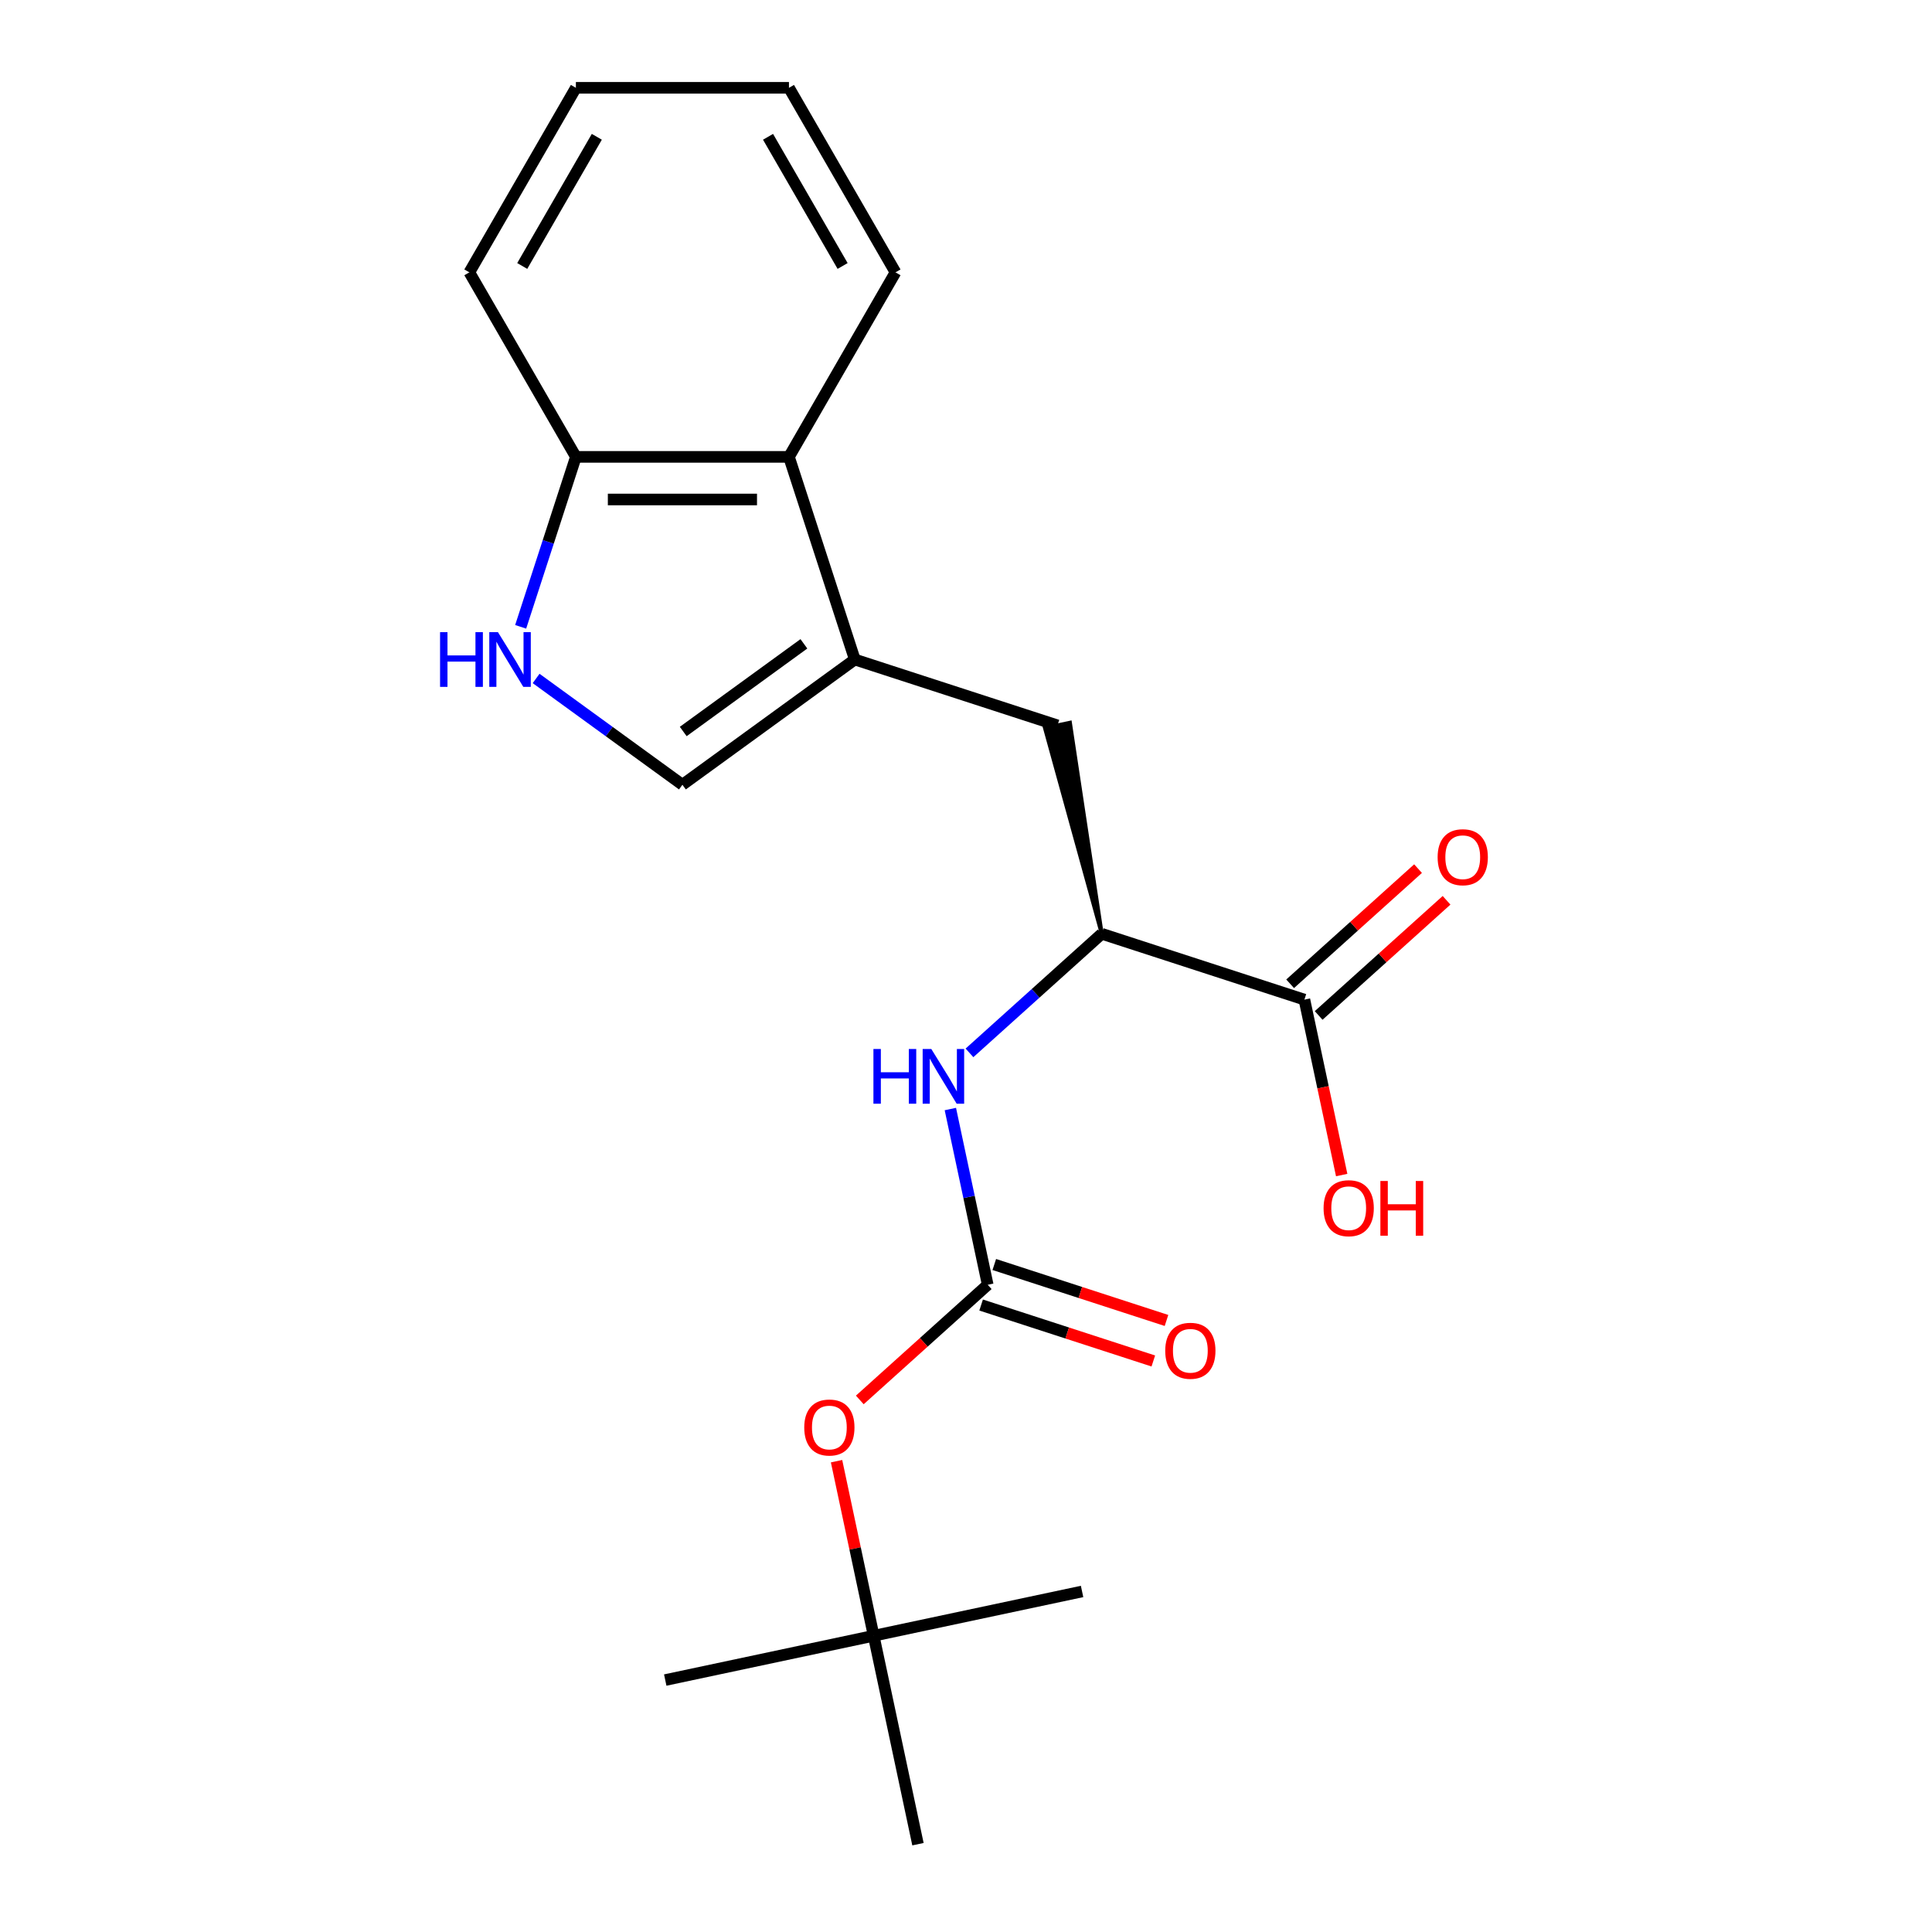 <?xml version='1.0' encoding='iso-8859-1'?>
<svg version='1.1' baseProfile='full'
              xmlns='http://www.w3.org/2000/svg'
                      xmlns:rdkit='http://www.rdkit.org/xml'
                      xmlns:xlink='http://www.w3.org/1999/xlink'
                  xml:space='preserve'
width='1000px' height='1000px' viewBox='0 0 1000 1000'>
<!-- END OF HEADER -->
<rect style='opacity:1.0;fill:#FFFFFF;stroke:none' width='1000' height='1000' x='0' y='0'> </rect>
<path class='bond-2' d='M 442.445,341.366 L 353.221,406.191' style='fill:none;fill-rule:evenodd;stroke:#000000;stroke-width:6px;stroke-linecap:butt;stroke-linejoin:miter;stroke-opacity:1' />
<path class='bond-2' d='M 416.096,333.245 L 353.64,378.622' style='fill:none;fill-rule:evenodd;stroke:#000000;stroke-width:6px;stroke-linecap:butt;stroke-linejoin:miter;stroke-opacity:1' />
<path class='bond-5' d='M 442.445,341.366 L 408.365,236.477' style='fill:none;fill-rule:evenodd;stroke:#000000;stroke-width:6px;stroke-linecap:butt;stroke-linejoin:miter;stroke-opacity:1' />
<path class='bond-7' d='M 442.445,341.366 L 547.334,375.446' style='fill:none;fill-rule:evenodd;stroke:#000000;stroke-width:6px;stroke-linecap:butt;stroke-linejoin:miter;stroke-opacity:1' />
<path class='bond-0' d='M 511.235,664.996 L 501.568,619.516' style='fill:none;fill-rule:evenodd;stroke:#000000;stroke-width:6px;stroke-linecap:butt;stroke-linejoin:miter;stroke-opacity:1' />
<path class='bond-0' d='M 501.568,619.516 L 491.901,574.036' style='fill:none;fill-rule:evenodd;stroke:#0000FF;stroke-width:6px;stroke-linecap:butt;stroke-linejoin:miter;stroke-opacity:1' />
<path class='bond-9' d='M 511.235,664.996 L 478.134,694.8' style='fill:none;fill-rule:evenodd;stroke:#000000;stroke-width:6px;stroke-linecap:butt;stroke-linejoin:miter;stroke-opacity:1' />
<path class='bond-9' d='M 478.134,694.8 L 445.033,724.604' style='fill:none;fill-rule:evenodd;stroke:#FF0000;stroke-width:6px;stroke-linecap:butt;stroke-linejoin:miter;stroke-opacity:1' />
<path class='bond-10' d='M 507.827,675.485 L 552.393,689.965' style='fill:none;fill-rule:evenodd;stroke:#000000;stroke-width:6px;stroke-linecap:butt;stroke-linejoin:miter;stroke-opacity:1' />
<path class='bond-10' d='M 552.393,689.965 L 596.958,704.445' style='fill:none;fill-rule:evenodd;stroke:#FF0000;stroke-width:6px;stroke-linecap:butt;stroke-linejoin:miter;stroke-opacity:1' />
<path class='bond-10' d='M 514.643,654.507 L 559.209,668.987' style='fill:none;fill-rule:evenodd;stroke:#000000;stroke-width:6px;stroke-linecap:butt;stroke-linejoin:miter;stroke-opacity:1' />
<path class='bond-10' d='M 559.209,668.987 L 603.775,683.468' style='fill:none;fill-rule:evenodd;stroke:#FF0000;stroke-width:6px;stroke-linecap:butt;stroke-linejoin:miter;stroke-opacity:1' />
<path class='bond-1' d='M 277.494,351.172 L 315.358,378.681' style='fill:none;fill-rule:evenodd;stroke:#0000FF;stroke-width:6px;stroke-linecap:butt;stroke-linejoin:miter;stroke-opacity:1' />
<path class='bond-1' d='M 315.358,378.681 L 353.221,406.191' style='fill:none;fill-rule:evenodd;stroke:#000000;stroke-width:6px;stroke-linecap:butt;stroke-linejoin:miter;stroke-opacity:1' />
<path class='bond-21' d='M 269.494,324.449 L 283.786,280.463' style='fill:none;fill-rule:evenodd;stroke:#0000FF;stroke-width:6px;stroke-linecap:butt;stroke-linejoin:miter;stroke-opacity:1' />
<path class='bond-21' d='M 283.786,280.463 L 298.078,236.477' style='fill:none;fill-rule:evenodd;stroke:#000000;stroke-width:6px;stroke-linecap:butt;stroke-linejoin:miter;stroke-opacity:1' />
<path class='bond-3' d='M 501.802,544.966 L 536.033,514.145' style='fill:none;fill-rule:evenodd;stroke:#0000FF;stroke-width:6px;stroke-linecap:butt;stroke-linejoin:miter;stroke-opacity:1' />
<path class='bond-3' d='M 536.033,514.145 L 570.264,483.323' style='fill:none;fill-rule:evenodd;stroke:#000000;stroke-width:6px;stroke-linecap:butt;stroke-linejoin:miter;stroke-opacity:1' />
<path class='bond-4' d='M 570.264,483.323 L 553.807,374.07 L 540.861,376.822 Z' style='fill:#000000;fill-rule:evenodd;fill-opacity:1;stroke:#000000;stroke-width:2px;stroke-linecap:butt;stroke-linejoin:miter;stroke-opacity:1;' />
<path class='bond-6' d='M 570.264,483.323 L 675.153,517.403' style='fill:none;fill-rule:evenodd;stroke:#000000;stroke-width:6px;stroke-linecap:butt;stroke-linejoin:miter;stroke-opacity:1' />
<path class='bond-8' d='M 408.365,236.477 L 298.078,236.477' style='fill:none;fill-rule:evenodd;stroke:#000000;stroke-width:6px;stroke-linecap:butt;stroke-linejoin:miter;stroke-opacity:1' />
<path class='bond-8' d='M 391.822,258.534 L 314.621,258.534' style='fill:none;fill-rule:evenodd;stroke:#000000;stroke-width:6px;stroke-linecap:butt;stroke-linejoin:miter;stroke-opacity:1' />
<path class='bond-14' d='M 408.365,236.477 L 463.508,140.966' style='fill:none;fill-rule:evenodd;stroke:#000000;stroke-width:6px;stroke-linecap:butt;stroke-linejoin:miter;stroke-opacity:1' />
<path class='bond-11' d='M 682.532,525.599 L 715.633,495.795' style='fill:none;fill-rule:evenodd;stroke:#000000;stroke-width:6px;stroke-linecap:butt;stroke-linejoin:miter;stroke-opacity:1' />
<path class='bond-11' d='M 715.633,495.795 L 748.734,465.991' style='fill:none;fill-rule:evenodd;stroke:#FF0000;stroke-width:6px;stroke-linecap:butt;stroke-linejoin:miter;stroke-opacity:1' />
<path class='bond-11' d='M 667.773,509.207 L 700.874,479.403' style='fill:none;fill-rule:evenodd;stroke:#000000;stroke-width:6px;stroke-linecap:butt;stroke-linejoin:miter;stroke-opacity:1' />
<path class='bond-11' d='M 700.874,479.403 L 733.975,449.599' style='fill:none;fill-rule:evenodd;stroke:#FF0000;stroke-width:6px;stroke-linecap:butt;stroke-linejoin:miter;stroke-opacity:1' />
<path class='bond-13' d='M 675.153,517.403 L 684.803,562.803' style='fill:none;fill-rule:evenodd;stroke:#000000;stroke-width:6px;stroke-linecap:butt;stroke-linejoin:miter;stroke-opacity:1' />
<path class='bond-13' d='M 684.803,562.803 L 694.453,608.203' style='fill:none;fill-rule:evenodd;stroke:#FF0000;stroke-width:6px;stroke-linecap:butt;stroke-linejoin:miter;stroke-opacity:1' />
<path class='bond-15' d='M 298.078,236.477 L 242.934,140.966' style='fill:none;fill-rule:evenodd;stroke:#000000;stroke-width:6px;stroke-linecap:butt;stroke-linejoin:miter;stroke-opacity:1' />
<path class='bond-12' d='M 432.999,756.309 L 442.602,801.489' style='fill:none;fill-rule:evenodd;stroke:#FF0000;stroke-width:6px;stroke-linecap:butt;stroke-linejoin:miter;stroke-opacity:1' />
<path class='bond-12' d='M 442.602,801.489 L 452.206,846.669' style='fill:none;fill-rule:evenodd;stroke:#000000;stroke-width:6px;stroke-linecap:butt;stroke-linejoin:miter;stroke-opacity:1' />
<path class='bond-16' d='M 452.206,846.669 L 344.329,869.599' style='fill:none;fill-rule:evenodd;stroke:#000000;stroke-width:6px;stroke-linecap:butt;stroke-linejoin:miter;stroke-opacity:1' />
<path class='bond-17' d='M 452.206,846.669 L 560.082,823.739' style='fill:none;fill-rule:evenodd;stroke:#000000;stroke-width:6px;stroke-linecap:butt;stroke-linejoin:miter;stroke-opacity:1' />
<path class='bond-18' d='M 452.206,846.669 L 475.136,954.545' style='fill:none;fill-rule:evenodd;stroke:#000000;stroke-width:6px;stroke-linecap:butt;stroke-linejoin:miter;stroke-opacity:1' />
<path class='bond-19' d='M 463.508,140.966 L 408.365,45.455' style='fill:none;fill-rule:evenodd;stroke:#000000;stroke-width:6px;stroke-linecap:butt;stroke-linejoin:miter;stroke-opacity:1' />
<path class='bond-19' d='M 436.134,137.668 L 397.534,70.81' style='fill:none;fill-rule:evenodd;stroke:#000000;stroke-width:6px;stroke-linecap:butt;stroke-linejoin:miter;stroke-opacity:1' />
<path class='bond-22' d='M 242.934,140.966 L 298.078,45.455' style='fill:none;fill-rule:evenodd;stroke:#000000;stroke-width:6px;stroke-linecap:butt;stroke-linejoin:miter;stroke-opacity:1' />
<path class='bond-22' d='M 270.308,137.668 L 308.909,70.81' style='fill:none;fill-rule:evenodd;stroke:#000000;stroke-width:6px;stroke-linecap:butt;stroke-linejoin:miter;stroke-opacity:1' />
<path class='bond-20' d='M 408.365,45.455 L 298.078,45.455' style='fill:none;fill-rule:evenodd;stroke:#000000;stroke-width:6px;stroke-linecap:butt;stroke-linejoin:miter;stroke-opacity:1' />
<path  class='atom-2' d='M 227.777 327.206
L 231.617 327.206
L 231.617 339.246
L 246.097 339.246
L 246.097 327.206
L 249.937 327.206
L 249.937 355.526
L 246.097 355.526
L 246.097 342.446
L 231.617 342.446
L 231.617 355.526
L 227.777 355.526
L 227.777 327.206
' fill='#0000FF'/>
<path  class='atom-2' d='M 257.737 327.206
L 267.017 342.206
Q 267.937 343.686, 269.417 346.366
Q 270.897 349.046, 270.977 349.206
L 270.977 327.206
L 274.737 327.206
L 274.737 355.526
L 270.857 355.526
L 260.897 339.126
Q 259.737 337.206, 258.497 335.006
Q 257.297 332.806, 256.937 332.126
L 256.937 355.526
L 253.257 355.526
L 253.257 327.206
L 257.737 327.206
' fill='#0000FF'/>
<path  class='atom-4' d='M 452.085 542.959
L 455.925 542.959
L 455.925 554.999
L 470.405 554.999
L 470.405 542.959
L 474.245 542.959
L 474.245 571.279
L 470.405 571.279
L 470.405 558.199
L 455.925 558.199
L 455.925 571.279
L 452.085 571.279
L 452.085 542.959
' fill='#0000FF'/>
<path  class='atom-4' d='M 482.045 542.959
L 491.325 557.959
Q 492.245 559.439, 493.725 562.119
Q 495.205 564.799, 495.285 564.959
L 495.285 542.959
L 499.045 542.959
L 499.045 571.279
L 495.165 571.279
L 485.205 554.879
Q 484.045 552.959, 482.805 550.759
Q 481.605 548.559, 481.245 547.879
L 481.245 571.279
L 477.565 571.279
L 477.565 542.959
L 482.045 542.959
' fill='#0000FF'/>
<path  class='atom-10' d='M 416.276 738.872
Q 416.276 732.072, 419.636 728.272
Q 422.996 724.472, 429.276 724.472
Q 435.556 724.472, 438.916 728.272
Q 442.276 732.072, 442.276 738.872
Q 442.276 745.752, 438.876 749.672
Q 435.476 753.552, 429.276 753.552
Q 423.036 753.552, 419.636 749.672
Q 416.276 745.792, 416.276 738.872
M 429.276 750.352
Q 433.596 750.352, 435.916 747.472
Q 438.276 744.552, 438.276 738.872
Q 438.276 733.312, 435.916 730.512
Q 433.596 727.672, 429.276 727.672
Q 424.956 727.672, 422.596 730.472
Q 420.276 733.272, 420.276 738.872
Q 420.276 744.592, 422.596 747.472
Q 424.956 750.352, 429.276 750.352
' fill='#FF0000'/>
<path  class='atom-11' d='M 603.124 699.156
Q 603.124 692.356, 606.484 688.556
Q 609.844 684.756, 616.124 684.756
Q 622.404 684.756, 625.764 688.556
Q 629.124 692.356, 629.124 699.156
Q 629.124 706.036, 625.724 709.956
Q 622.324 713.836, 616.124 713.836
Q 609.884 713.836, 606.484 709.956
Q 603.124 706.076, 603.124 699.156
M 616.124 710.636
Q 620.444 710.636, 622.764 707.756
Q 625.124 704.836, 625.124 699.156
Q 625.124 693.596, 622.764 690.796
Q 620.444 687.956, 616.124 687.956
Q 611.804 687.956, 609.444 690.756
Q 607.124 693.556, 607.124 699.156
Q 607.124 704.876, 609.444 707.756
Q 611.804 710.636, 616.124 710.636
' fill='#FF0000'/>
<path  class='atom-12' d='M 744.112 443.687
Q 744.112 436.887, 747.472 433.087
Q 750.832 429.287, 757.112 429.287
Q 763.392 429.287, 766.752 433.087
Q 770.112 436.887, 770.112 443.687
Q 770.112 450.567, 766.712 454.487
Q 763.312 458.367, 757.112 458.367
Q 750.872 458.367, 747.472 454.487
Q 744.112 450.607, 744.112 443.687
M 757.112 455.167
Q 761.432 455.167, 763.752 452.287
Q 766.112 449.367, 766.112 443.687
Q 766.112 438.127, 763.752 435.327
Q 761.432 432.487, 757.112 432.487
Q 752.792 432.487, 750.432 435.287
Q 748.112 438.087, 748.112 443.687
Q 748.112 449.407, 750.432 452.287
Q 752.792 455.167, 757.112 455.167
' fill='#FF0000'/>
<path  class='atom-14' d='M 685.083 625.36
Q 685.083 618.56, 688.443 614.76
Q 691.803 610.96, 698.083 610.96
Q 704.363 610.96, 707.723 614.76
Q 711.083 618.56, 711.083 625.36
Q 711.083 632.24, 707.683 636.16
Q 704.283 640.04, 698.083 640.04
Q 691.843 640.04, 688.443 636.16
Q 685.083 632.28, 685.083 625.36
M 698.083 636.84
Q 702.403 636.84, 704.723 633.96
Q 707.083 631.04, 707.083 625.36
Q 707.083 619.8, 704.723 617
Q 702.403 614.16, 698.083 614.16
Q 693.763 614.16, 691.403 616.96
Q 689.083 619.76, 689.083 625.36
Q 689.083 631.08, 691.403 633.96
Q 693.763 636.84, 698.083 636.84
' fill='#FF0000'/>
<path  class='atom-14' d='M 714.483 611.28
L 718.323 611.28
L 718.323 623.32
L 732.803 623.32
L 732.803 611.28
L 736.643 611.28
L 736.643 639.6
L 732.803 639.6
L 732.803 626.52
L 718.323 626.52
L 718.323 639.6
L 714.483 639.6
L 714.483 611.28
' fill='#FF0000'/>
</svg>
